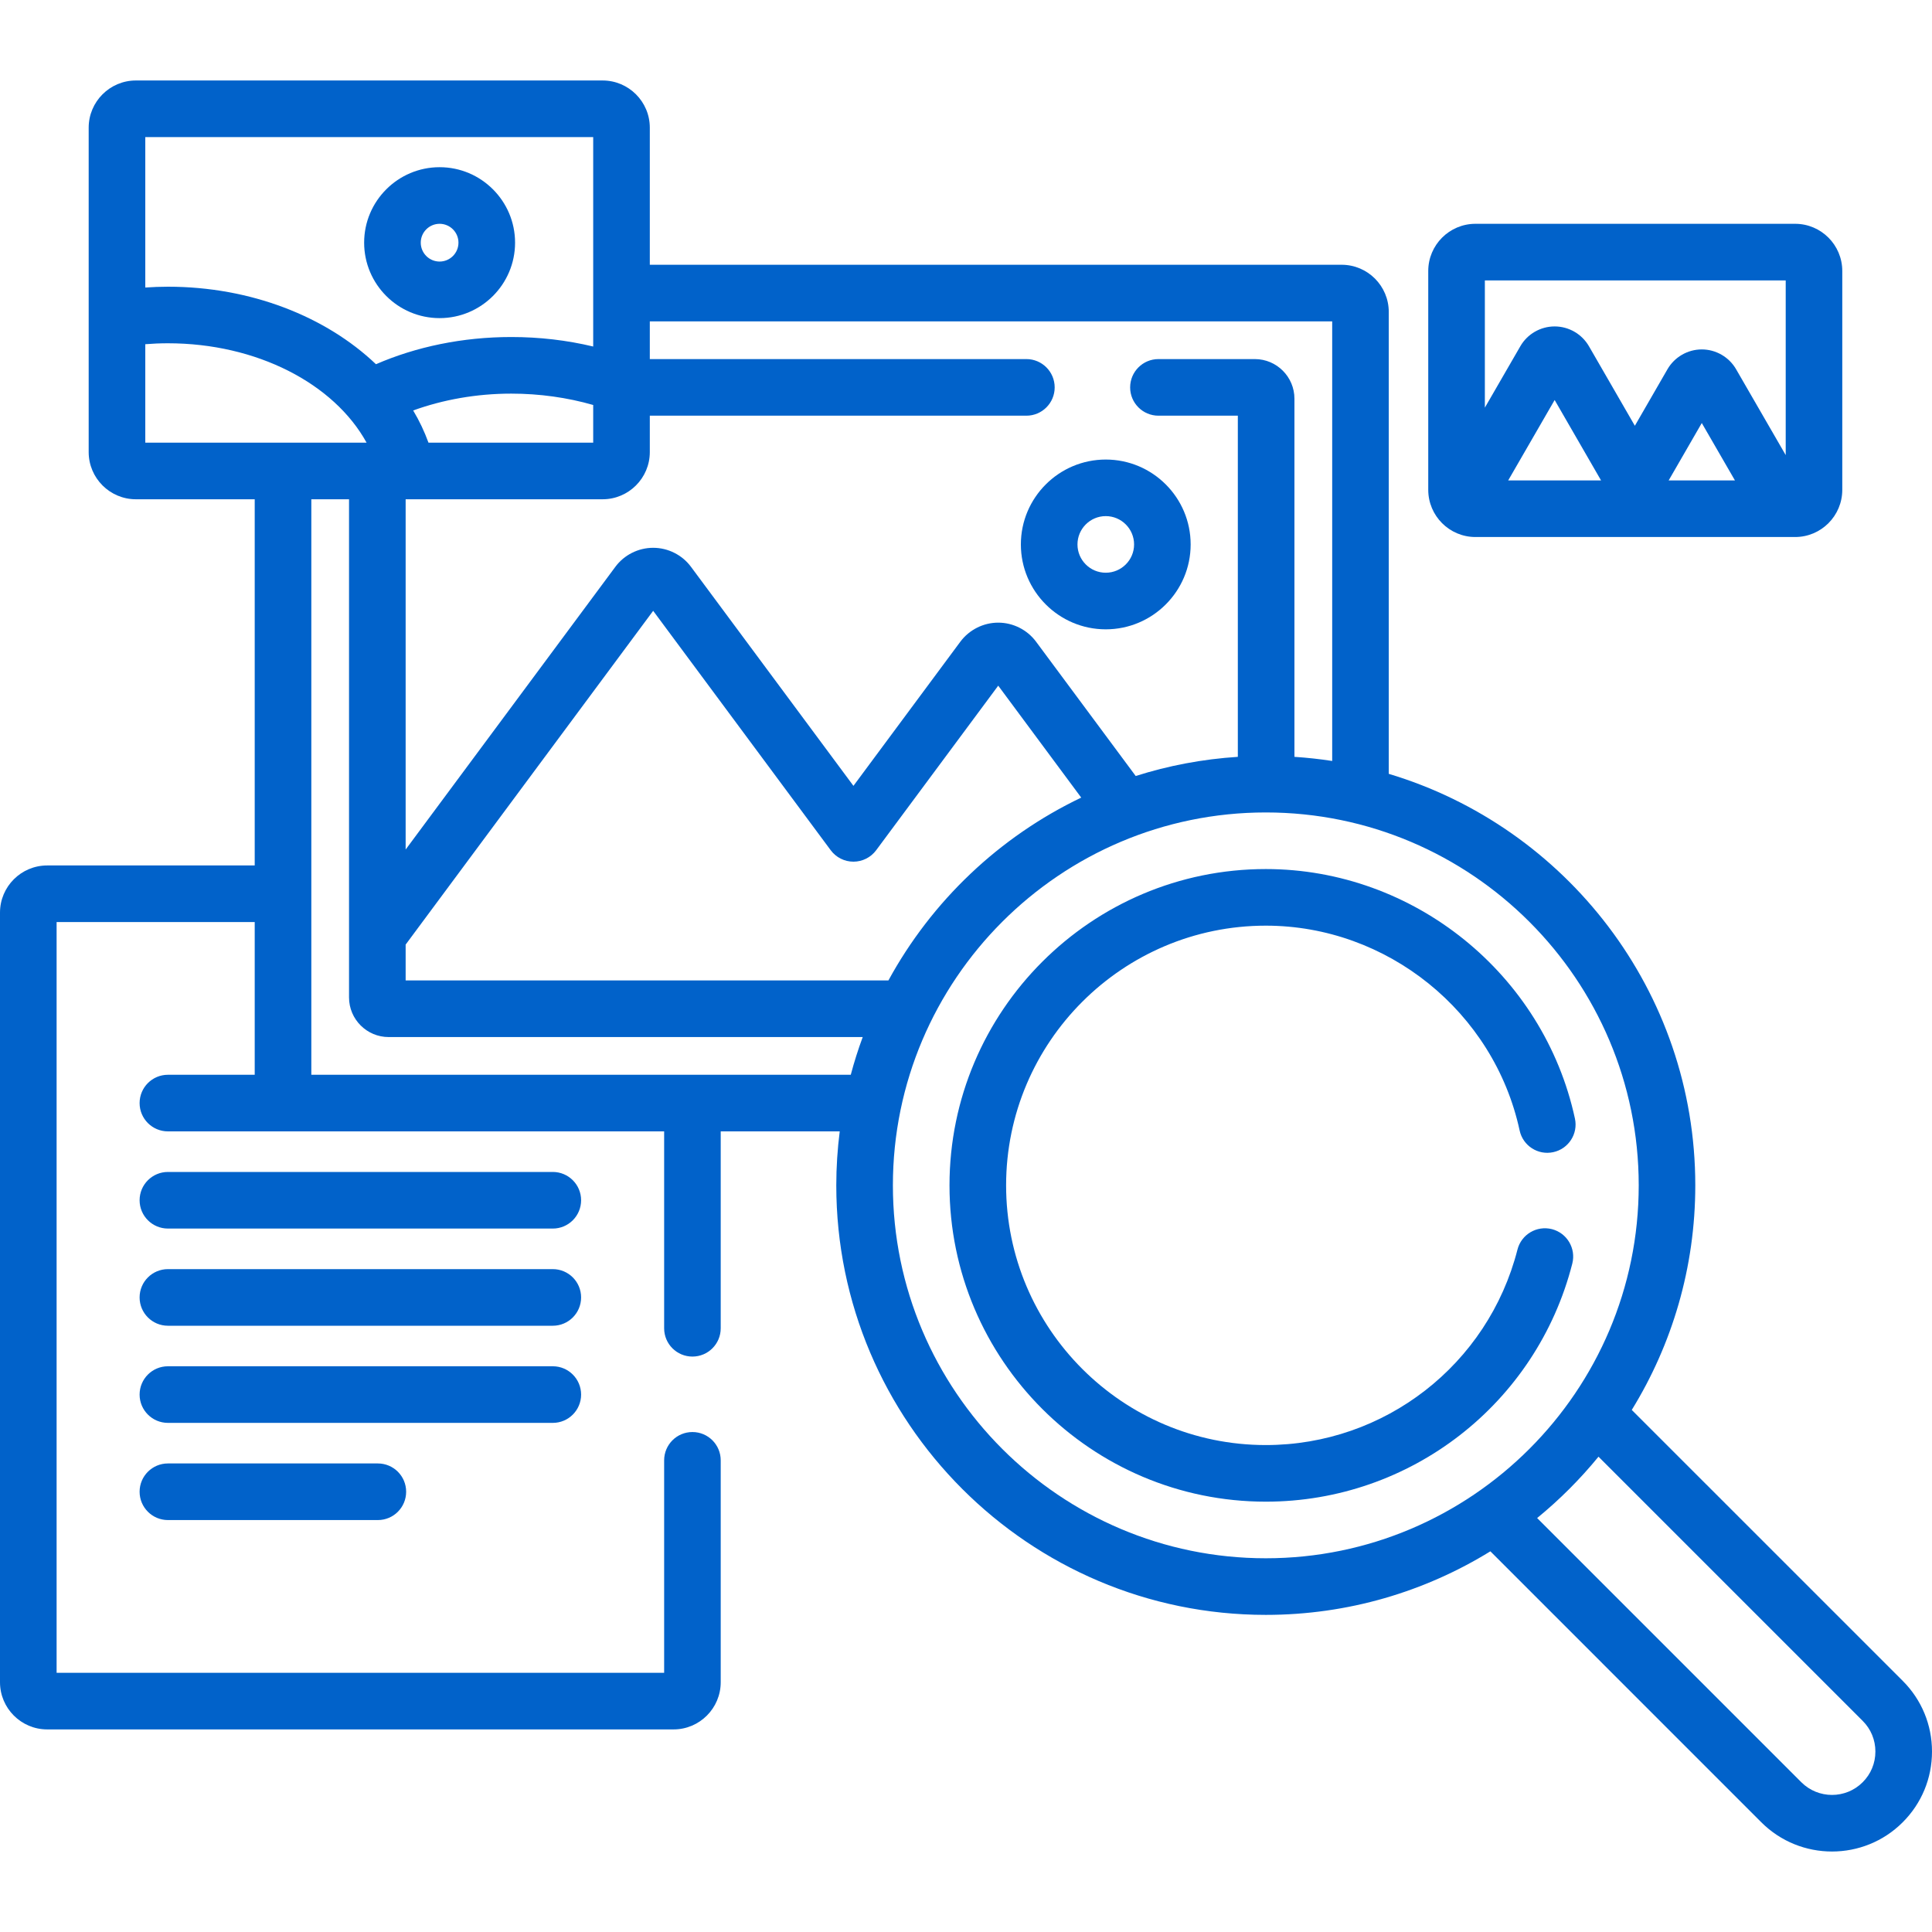 <svg width="50" height="50" viewBox="0 0 50 50" fill="none" xmlns="http://www.w3.org/2000/svg">
<g clip-path="url(#clip0_649_57749)">
<path d="M4.346 37.874C3.941 37.874 3.613 38.202 3.613 38.606C3.613 39.011 3.941 39.339 4.346 39.339H9.779C10.184 39.339 10.511 39.011 10.511 38.606C10.511 38.202 10.184 37.874 9.779 37.874H4.346Z" fill="#0162CA"/>
<path d="M15.039 36.092C15.039 35.687 14.711 35.359 14.307 35.359H4.346C3.941 35.359 3.613 35.687 3.613 36.092C3.613 36.496 3.941 36.824 4.346 36.824H14.307C14.711 36.824 15.039 36.496 15.039 36.092Z" fill="#0162CA"/>
<path d="M14.307 32.845H4.346C3.941 32.845 3.613 33.173 3.613 33.577C3.613 33.982 3.941 34.31 4.346 34.31H14.307C14.711 34.31 15.039 33.982 15.039 33.577C15.039 33.173 14.711 32.845 14.307 32.845Z" fill="#0162CA"/>
<path d="M14.307 30.33H4.346C3.941 30.33 3.613 30.658 3.613 31.062C3.613 31.467 3.941 31.795 4.346 31.795H14.307C14.711 31.795 15.039 31.467 15.039 31.062C15.039 30.658 14.711 30.33 14.307 30.33Z" fill="#0162CA"/>
<path d="M28.617 16.287C29.829 16.287 30.814 15.301 30.814 14.09C30.814 12.878 29.829 11.893 28.617 11.893C27.406 11.893 26.42 12.878 26.42 14.09C26.42 15.301 27.406 16.287 28.617 16.287ZM28.617 13.357C29.021 13.357 29.35 13.686 29.35 14.09C29.35 14.494 29.021 14.822 28.617 14.822C28.213 14.822 27.885 14.494 27.885 14.09C27.885 13.686 28.213 13.357 28.617 13.357Z" fill="#0162CA"/>
<path d="M38.184 13.898H46.458C47.131 13.898 47.678 13.35 47.678 12.677V7.013C47.678 6.34 47.131 5.792 46.458 5.792H38.184C37.511 5.792 36.963 6.34 36.963 7.013V12.677C36.963 13.35 37.511 13.898 38.184 13.898ZM39.032 12.433L40.234 10.352L41.435 12.433H39.032ZM43.185 12.433L44.042 10.948L44.9 12.433H43.185ZM43.662 10.288C43.662 10.288 43.662 10.288 43.662 10.288L43.662 10.289C43.662 10.289 43.662 10.289 43.662 10.288ZM38.428 7.257H46.214V11.778L44.93 9.556C44.748 9.24 44.407 9.043 44.042 9.043C44.042 9.043 44.042 9.043 44.042 9.043C43.677 9.043 43.337 9.24 43.154 9.556L42.31 11.019L41.122 8.961C40.939 8.644 40.599 8.448 40.234 8.448C40.234 8.448 40.234 8.448 40.234 8.448C39.869 8.448 39.528 8.644 39.346 8.961L38.428 10.55V7.257Z" fill="#0162CA"/>
<path d="M49.242 43.5L42.23 36.489C43.272 34.797 43.874 32.806 43.874 30.677C43.874 25.654 40.524 21.399 35.941 20.027V8.073C35.941 7.399 35.394 6.852 34.721 6.852H16.817V3.304C16.817 2.631 16.269 2.083 15.596 2.083H3.516C2.843 2.083 2.295 2.631 2.295 3.304V11.7C2.295 12.373 2.843 12.921 3.516 12.921H6.592V22.398H1.221C0.548 22.398 0 22.945 0 23.618V43.536C0 44.209 0.548 44.757 1.221 44.757H17.432C18.105 44.757 18.652 44.209 18.652 43.536V37.794C18.652 37.389 18.325 37.061 17.92 37.061C17.515 37.061 17.188 37.389 17.188 37.794V43.292H1.465V23.862H6.592V27.815H4.346C3.941 27.815 3.613 28.143 3.613 28.548C3.613 28.952 3.941 29.28 4.346 29.28H17.188V34.376C17.188 34.78 17.515 35.108 17.92 35.108C18.325 35.108 18.652 34.78 18.652 34.376V29.28H21.732C21.674 29.738 21.643 30.204 21.643 30.677C21.643 36.806 26.63 41.793 32.759 41.793C34.888 41.793 36.878 41.191 38.571 40.148L45.582 47.16C46.087 47.665 46.749 47.917 47.412 47.917C48.075 47.917 48.738 47.665 49.242 47.16C49.731 46.672 50 46.022 50 45.33C50 44.639 49.731 43.989 49.242 43.5ZM16.817 11.7V10.758H26.563C26.967 10.758 27.295 10.43 27.295 10.026C27.295 9.621 26.967 9.293 26.563 9.293H16.817V8.317H34.477V19.694C34.155 19.644 33.83 19.609 33.5 19.587V10.319C33.5 9.753 33.04 9.293 32.475 9.293H29.981C29.576 9.293 29.248 9.621 29.248 10.026C29.248 10.43 29.576 10.758 29.981 10.758H32.035V19.587C31.12 19.646 30.234 19.815 29.392 20.083L26.814 16.608C26.585 16.299 26.219 16.114 25.834 16.114C25.449 16.114 25.083 16.299 24.853 16.608L22.087 20.338L17.884 14.671C17.655 14.361 17.289 14.177 16.904 14.177C16.519 14.177 16.153 14.361 15.924 14.671L10.498 21.986V12.921H15.596C16.269 12.921 16.817 12.373 16.817 11.7ZM10.693 10.623C11.465 10.343 12.334 10.187 13.232 10.187C13.959 10.187 14.682 10.288 15.352 10.481V11.456H11.089C10.984 11.167 10.852 10.889 10.693 10.623ZM3.76 3.548H15.352V8.968C14.671 8.805 13.963 8.722 13.232 8.722C11.973 8.722 10.771 8.974 9.73 9.426C8.431 8.189 6.486 7.42 4.346 7.42C4.151 7.42 3.955 7.428 3.76 7.441V3.548ZM3.76 8.908C3.955 8.892 4.151 8.884 4.346 8.884C6.642 8.884 8.643 9.924 9.487 11.456H3.76V8.908ZM8.057 27.815V12.921H9.033V25.814C9.033 26.379 9.493 26.839 10.059 26.839H22.327C22.209 27.158 22.106 27.484 22.018 27.815H8.057ZM10.498 25.374V24.446L16.904 15.808L21.499 22.004C21.637 22.19 21.855 22.3 22.087 22.3C22.319 22.3 22.537 22.19 22.675 22.004L25.834 17.745L27.982 20.642C25.863 21.654 24.113 23.319 22.992 25.374H10.498ZM23.108 30.677C23.108 25.356 27.438 21.026 32.759 21.026C38.08 21.026 42.41 25.356 42.41 30.677C42.41 35.998 38.08 40.328 32.759 40.328C27.438 40.328 23.108 35.998 23.108 30.677ZM48.206 46.124C47.769 46.562 47.056 46.562 46.618 46.124L39.781 39.287C40.362 38.812 40.894 38.28 41.369 37.699L48.206 44.536C48.419 44.748 48.535 45.03 48.535 45.33C48.535 45.63 48.419 45.912 48.206 46.124Z" fill="#0162CA"/>
<path d="M40.163 31.81C39.77 31.711 39.372 31.947 39.272 32.339C38.511 35.318 35.833 37.398 32.759 37.398C29.053 37.398 26.038 34.383 26.038 30.677C26.038 26.971 29.053 23.956 32.759 23.956C35.902 23.956 38.664 26.185 39.328 29.257C39.413 29.652 39.803 29.904 40.198 29.818C40.593 29.733 40.845 29.343 40.759 28.948C39.951 25.206 36.587 22.491 32.759 22.491C28.245 22.491 24.573 26.163 24.573 30.677C24.573 35.191 28.245 38.863 32.759 38.863C36.503 38.863 39.765 36.329 40.691 32.701C40.791 32.309 40.554 31.91 40.163 31.81Z" fill="#0162CA"/>
<path d="M11.377 8.233C12.454 8.233 13.33 7.357 13.33 6.28C13.33 5.203 12.454 4.327 11.377 4.327C10.3 4.327 9.424 5.203 9.424 6.28C9.424 7.357 10.3 8.233 11.377 8.233ZM11.377 5.792C11.646 5.792 11.865 6.011 11.865 6.28C11.865 6.55 11.646 6.769 11.377 6.769C11.108 6.769 10.889 6.55 10.889 6.28C10.889 6.011 11.108 5.792 11.377 5.792Z" fill="#0162CA"/>
</g>
<defs>
<clipPath id="clip0_649_57749">
<rect width="50" height="50" fill="white"/>
</clipPath>
</defs>
</svg>
